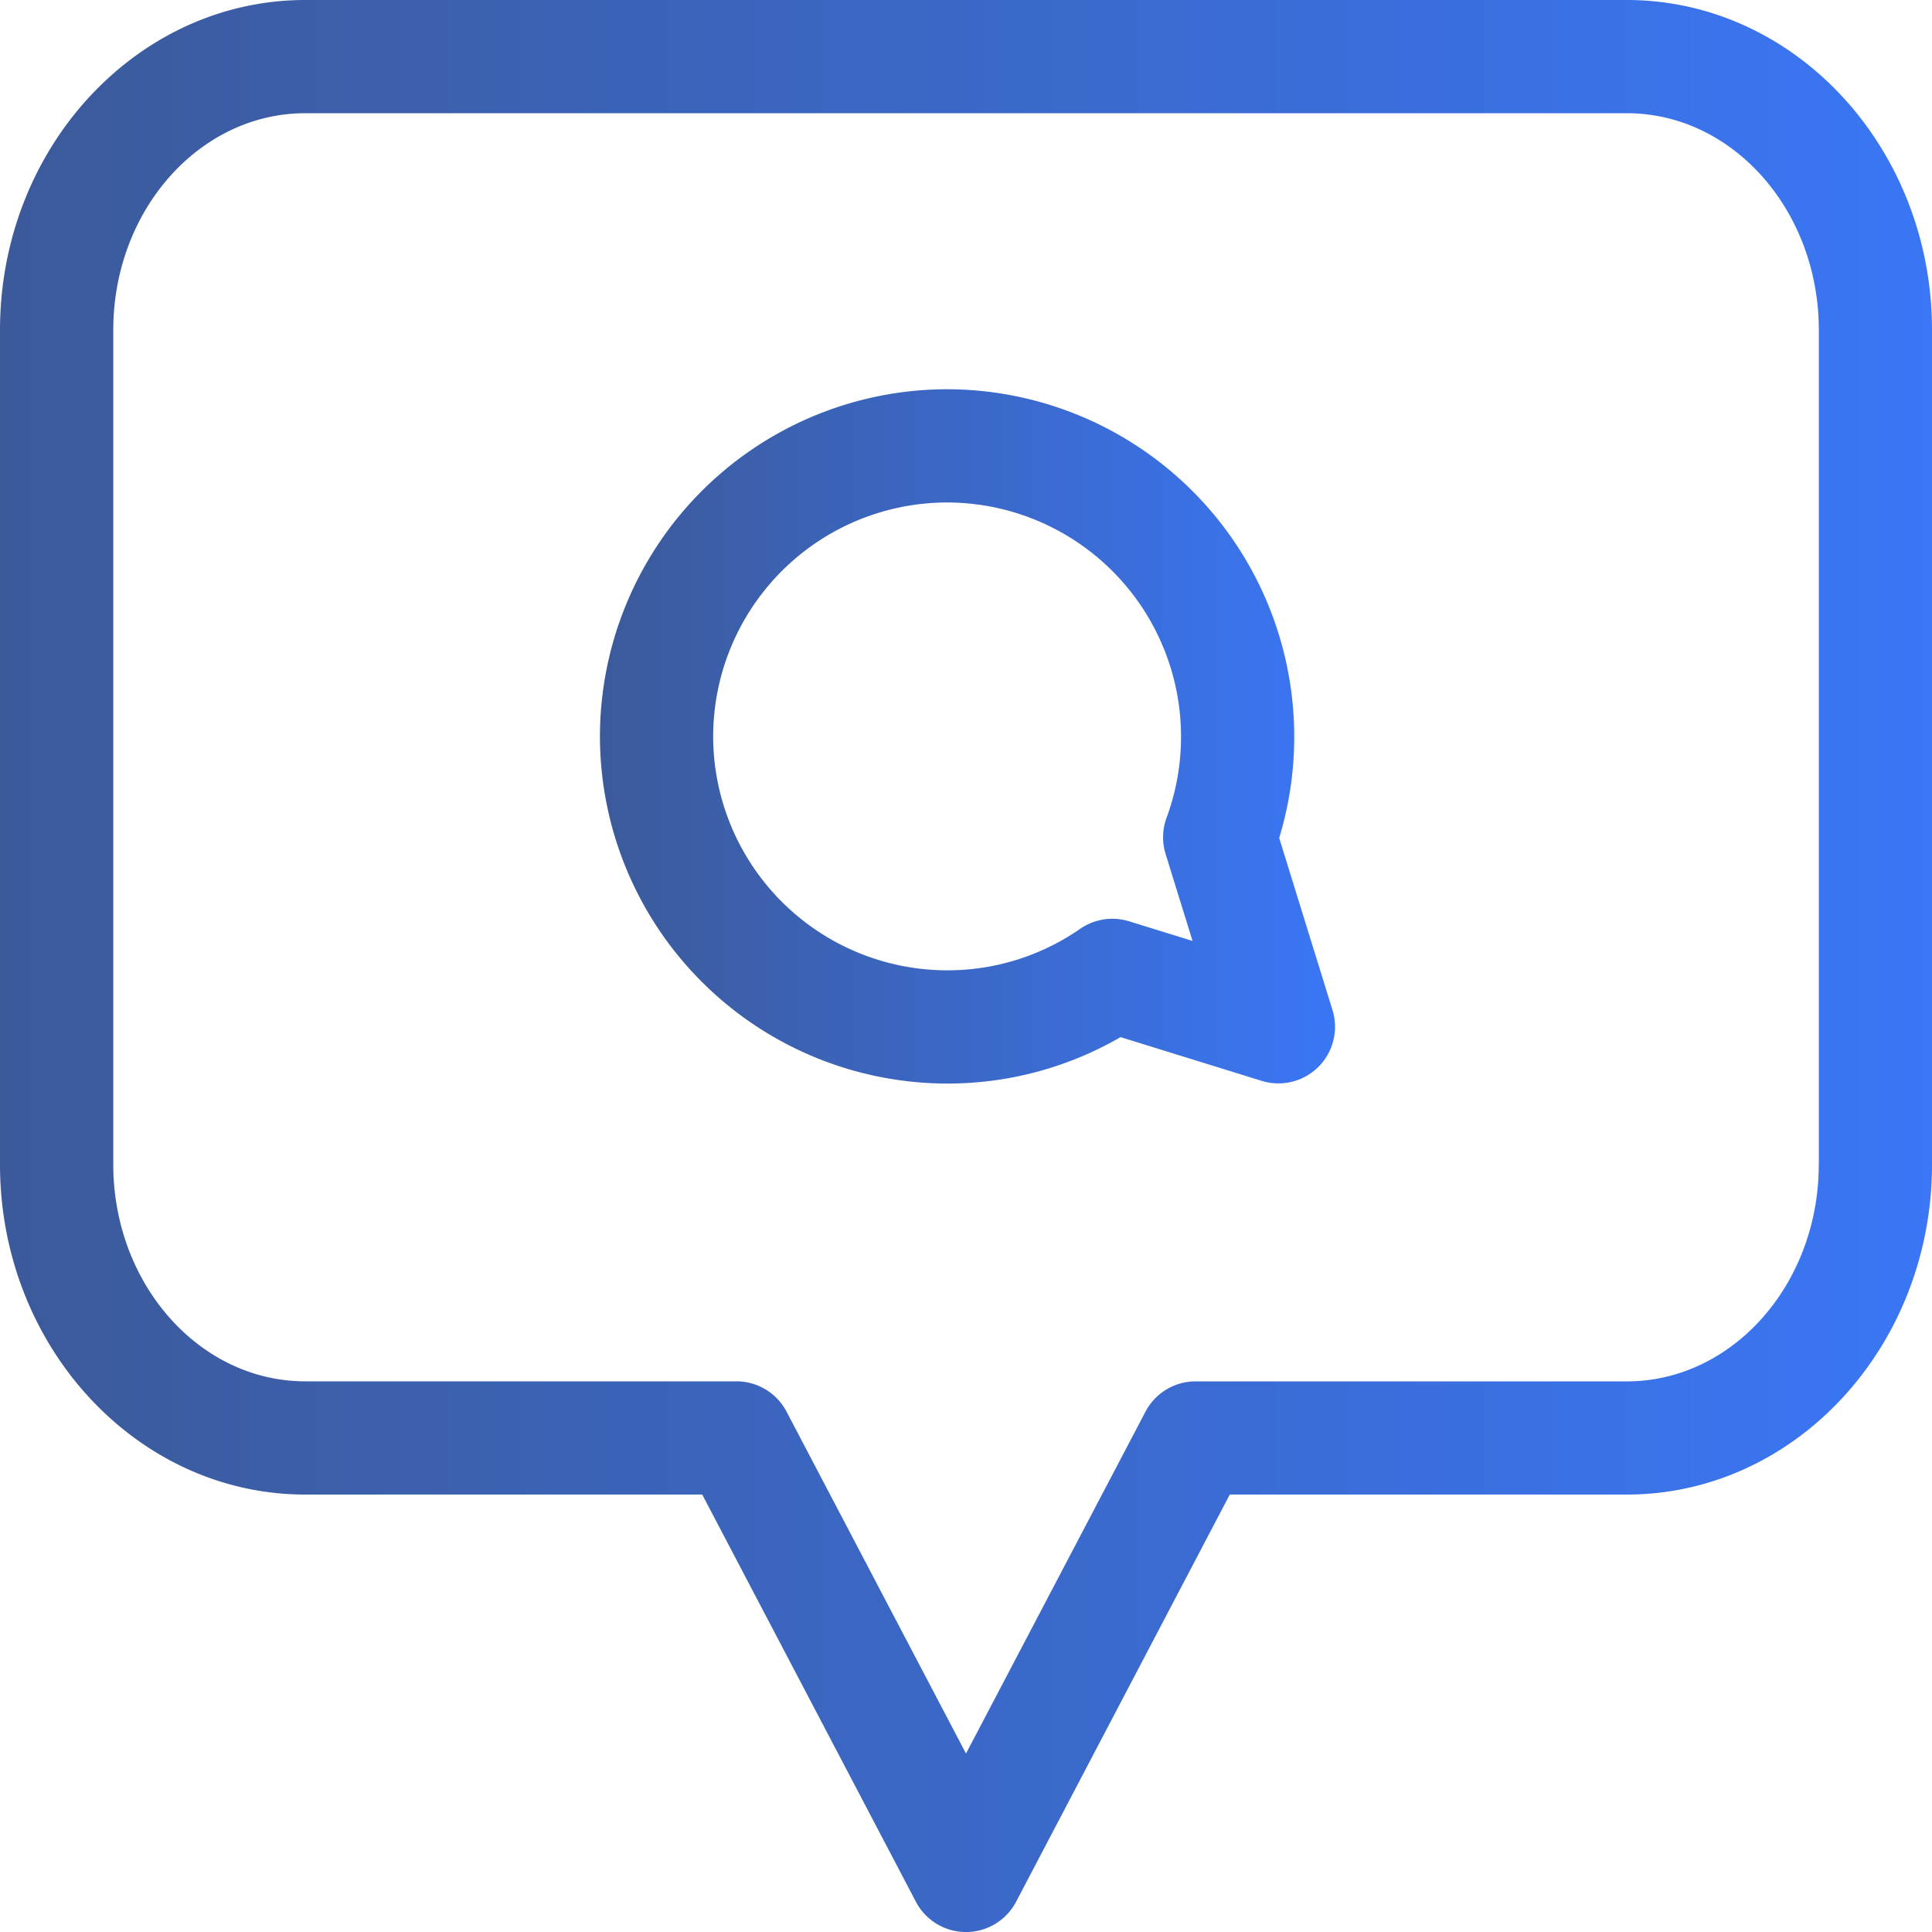 <svg width="38" height="38" fill="none" xmlns="http://www.w3.org/2000/svg"><g clip-path="url(#clip0)"><path d="M31.997 0H6.003C2.693 0 0 2.912 0 6.492v16.412c0 3.58 2.693 6.492 6.003 6.492h7.809l4.202 8.008a1.113 1.113 0 001.972 0l4.202-8.008h7.81c3.31 0 6.002-2.912 6.002-6.492V6.492C38 2.912 35.307 0 31.997 0zm3.776 22.904c0 2.352-1.694 4.266-3.776 4.266h-8.482c-.413 0-.793.23-.985.596L19 34.49l-3.53-6.725a1.113 1.113 0 00-.986-.596h-8.48c-2.083 0-3.776-1.914-3.776-4.266V6.492c0-2.352 1.693-4.265 3.776-4.265h25.994c2.083 0 3.776 1.913 3.776 4.265v16.412z" fill="url(#paint0_linear)"/><path d="M25.16 16.482a6.836 6.836 0 00-6.53-8.826 6.836 6.836 0 00-6.83 6.828 6.836 6.836 0 006.83 6.828 6.787 6.787 0 003.41-.913l2.775.86a1.113 1.113 0 001.393-1.393l-1.048-3.384zm-2.952 1.639a1.114 1.114 0 00-.963.148 4.573 4.573 0 01-2.616.816 4.607 4.607 0 01-4.602-4.6 4.607 4.607 0 014.602-4.602 4.607 4.607 0 014.317 6.198c-.085.23-.092.482-.02.716l.53 1.71-1.248-.386z" fill="url(#paint1_linear)"/></g><defs><linearGradient id="paint0_linear" x1="0" y1="19" x2="38" y2="19" gradientUnits="userSpaceOnUse"><stop stop-color="#3C5A9A"/><stop offset="1" stop-color="#3A76F5"/></linearGradient><linearGradient id="paint1_linear" x1="11.801" y1="14.484" x2="26.258" y2="14.484" gradientUnits="userSpaceOnUse"><stop stop-color="#3C5A9A"/><stop offset="1" stop-color="#3A76F5"/></linearGradient><clipPath id="clip0"><path fill="#fff" d="M0 0h38v38H0z"/></clipPath></defs></svg>